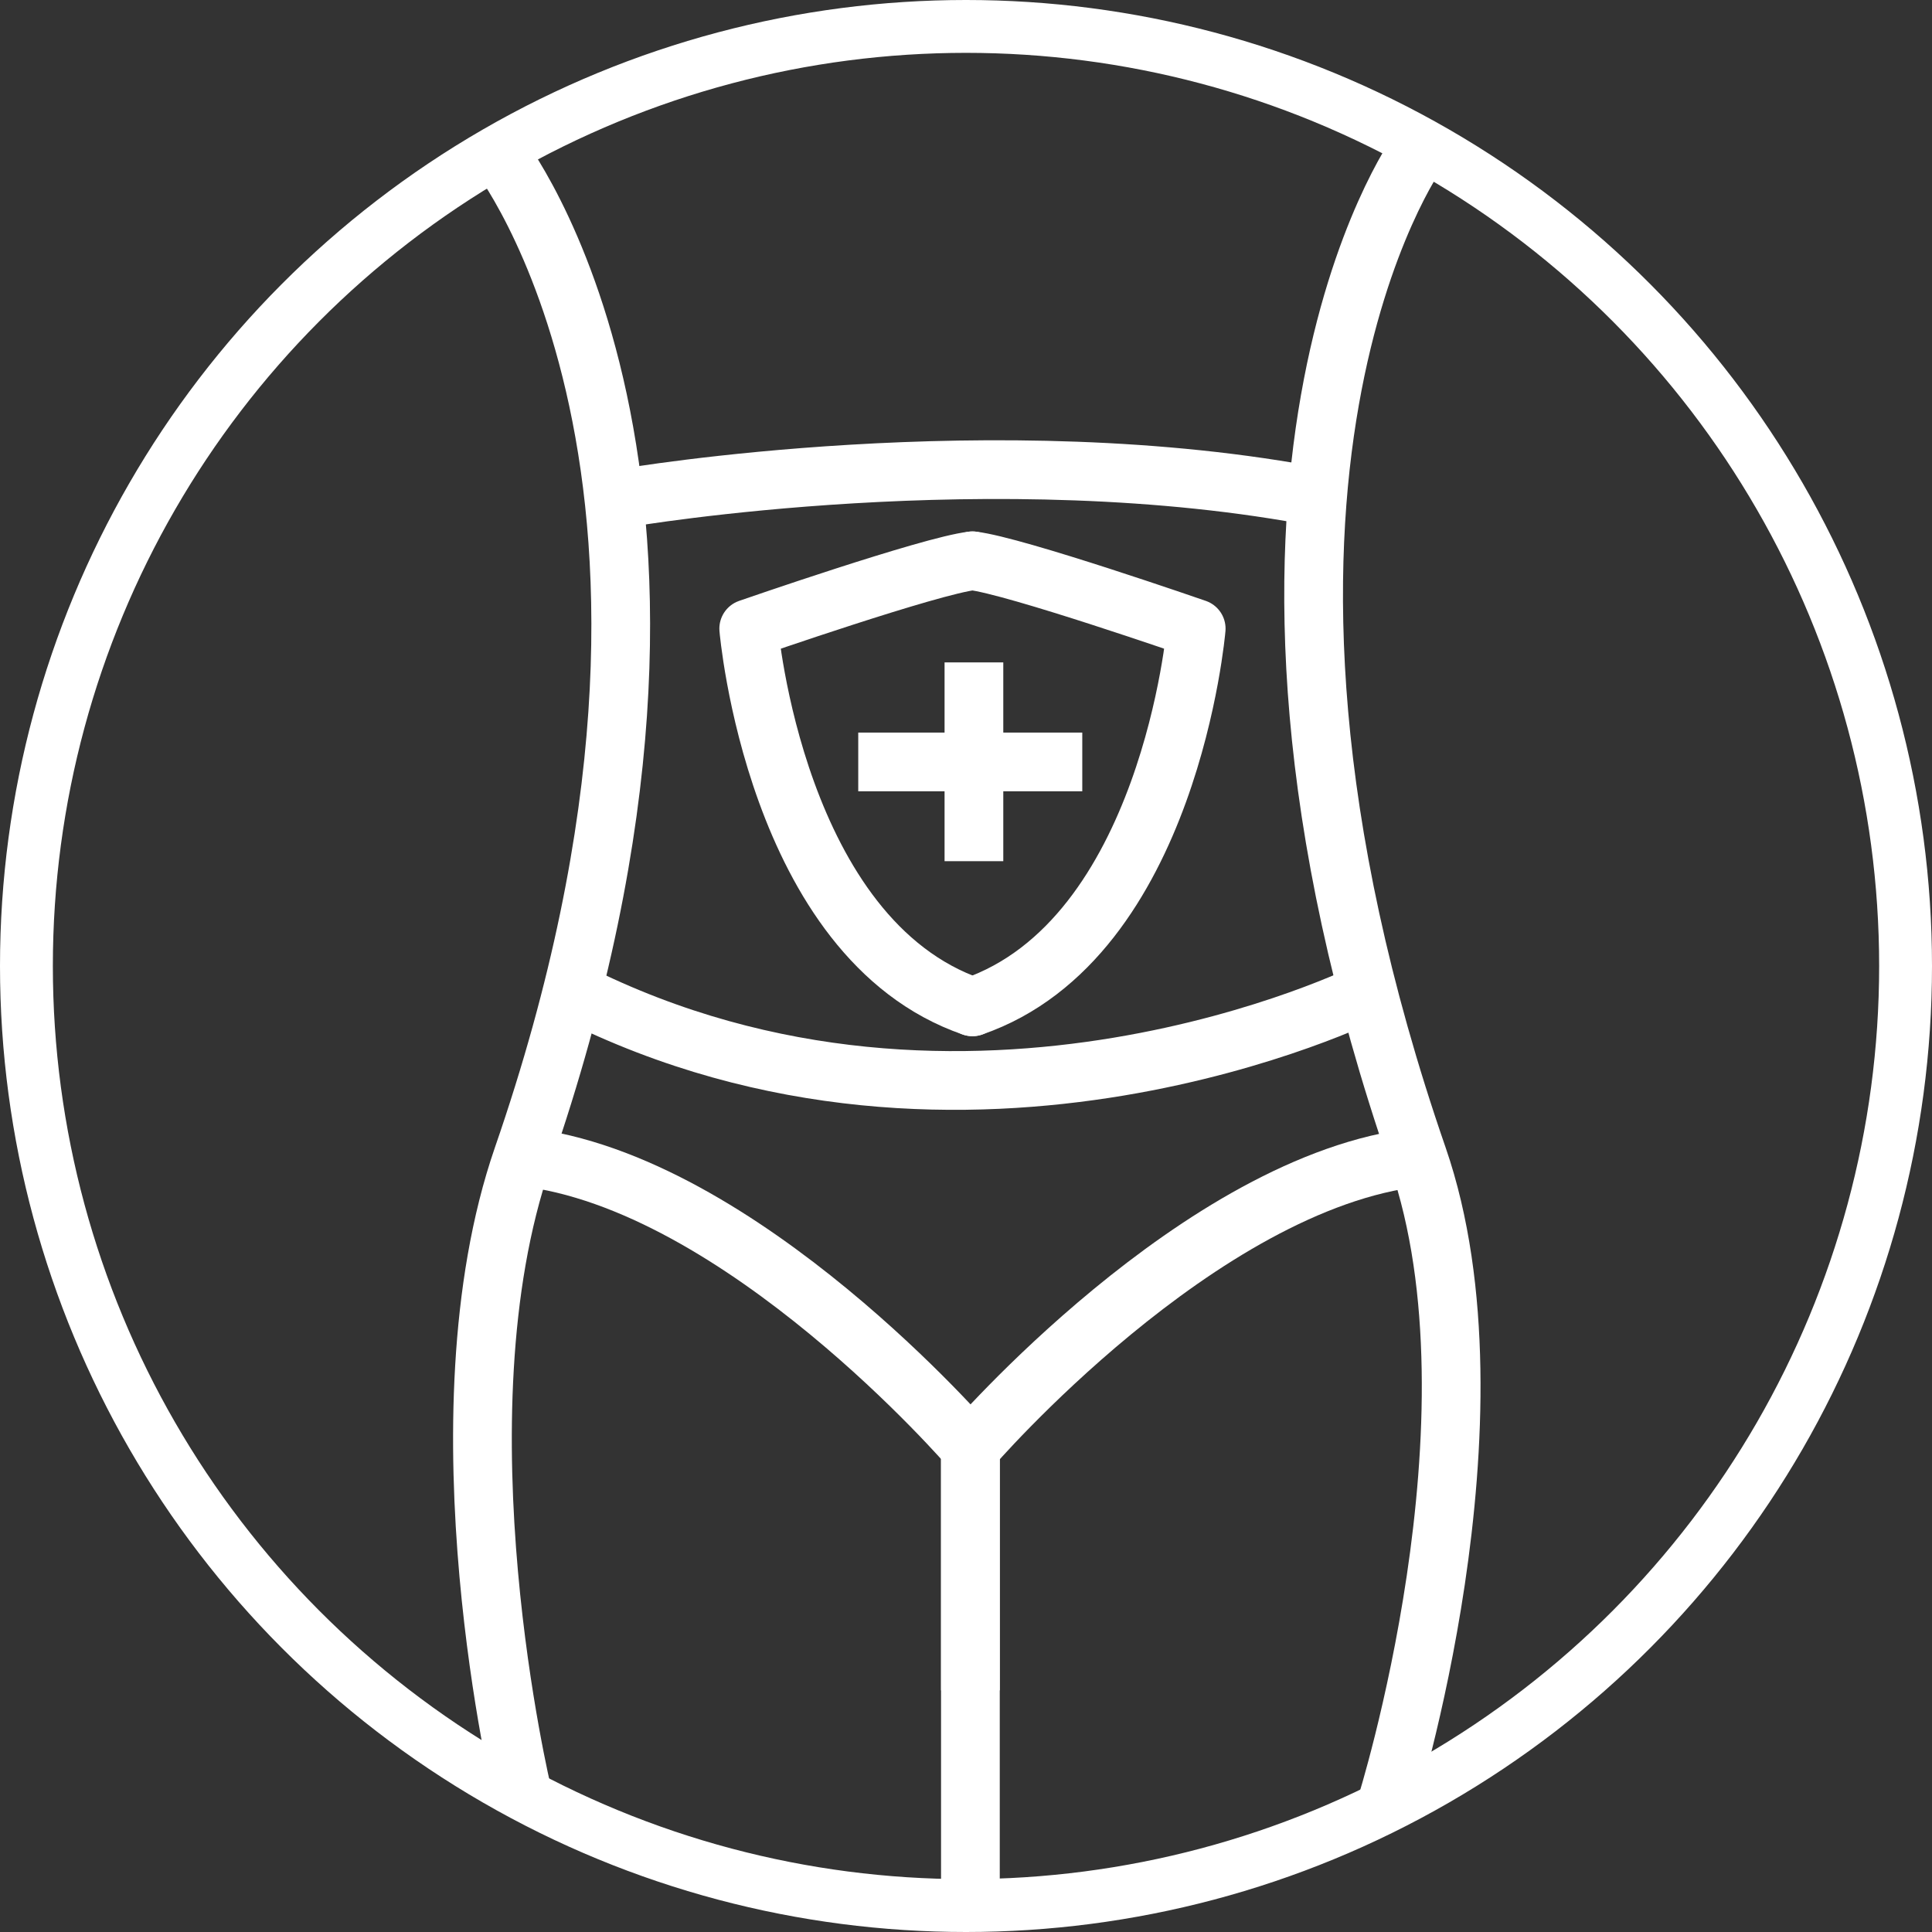 <svg viewBox="0 0 65.8 65.8" xmlns="http://www.w3.org/2000/svg" data-name="Layer 2" id="Layer_2">
  <rect x="0" y="0" width="65.8" height="65.8" fill="#333333" stroke="none"/>
  <defs>
    <style>
      .cls-1 {
        stroke-linecap: round;
      }

      .cls-1, .cls-2, .cls-3, .cls-4 {
        fill: none;
        stroke: #fff;
      }

      .cls-1, .cls-2, .cls-4 {
        stroke-width: 2px;
      }

      .cls-1, .cls-4 {
        stroke-linejoin: round;
      }

      .cls-2 {
        stroke-miterlimit: 10;
      }

      .cls-3 {
        stroke-width: 1.8px;
      }
    </style>
  </defs>
  <g data-name="Layer 1" id="Layer_1-2">
    <circle r="32" cy="32.9" cx="32.9" class="cls-3"></circle>
    <path d="M16.94,5.17s8.85,11.13.86,34.24c-3.08,8.92,0,21.71,0,21.71" class="cls-4"></path>
    <path d="M33.05,57.57v-8.26s-7.81-9.08-15.25-9.91" class="cls-4"></path>
    <path d="M33.12,34.29c-6.72-2.31-7.62-12.88-7.62-12.88,0,0,6.19-2.15,7.62-2.31" class="cls-1"></path>
    <path d="M48.29,5.17s-7.99,11.13,0,34.24c3.08,8.92-1.09,22.12-1.09,22.12" class="cls-4"></path>
    <path d="M33.05,64.9v-15.58s7.81-9.08,15.25-9.91" class="cls-4"></path>
    <path d="M33.12,34.29c6.72-2.31,7.62-12.88,7.62-12.88,0,0-6.19-2.15-7.62-2.31" class="cls-1"></path>
    <path d="M21.35,16.95s12.59-2.15,23.65,0" class="cls-2"></path>
    <path d="M46.58,33.79s-13.62,6.77-27.06,0" class="cls-2"></path>
    <line y2="29.33" x2="33.17" y1="22.56" x1="33.17" class="cls-2"></line>
    <line y2="25.95" x2="36.86" y1="25.95" x1="29.23" class="cls-2"></line>
  </g>
</svg>